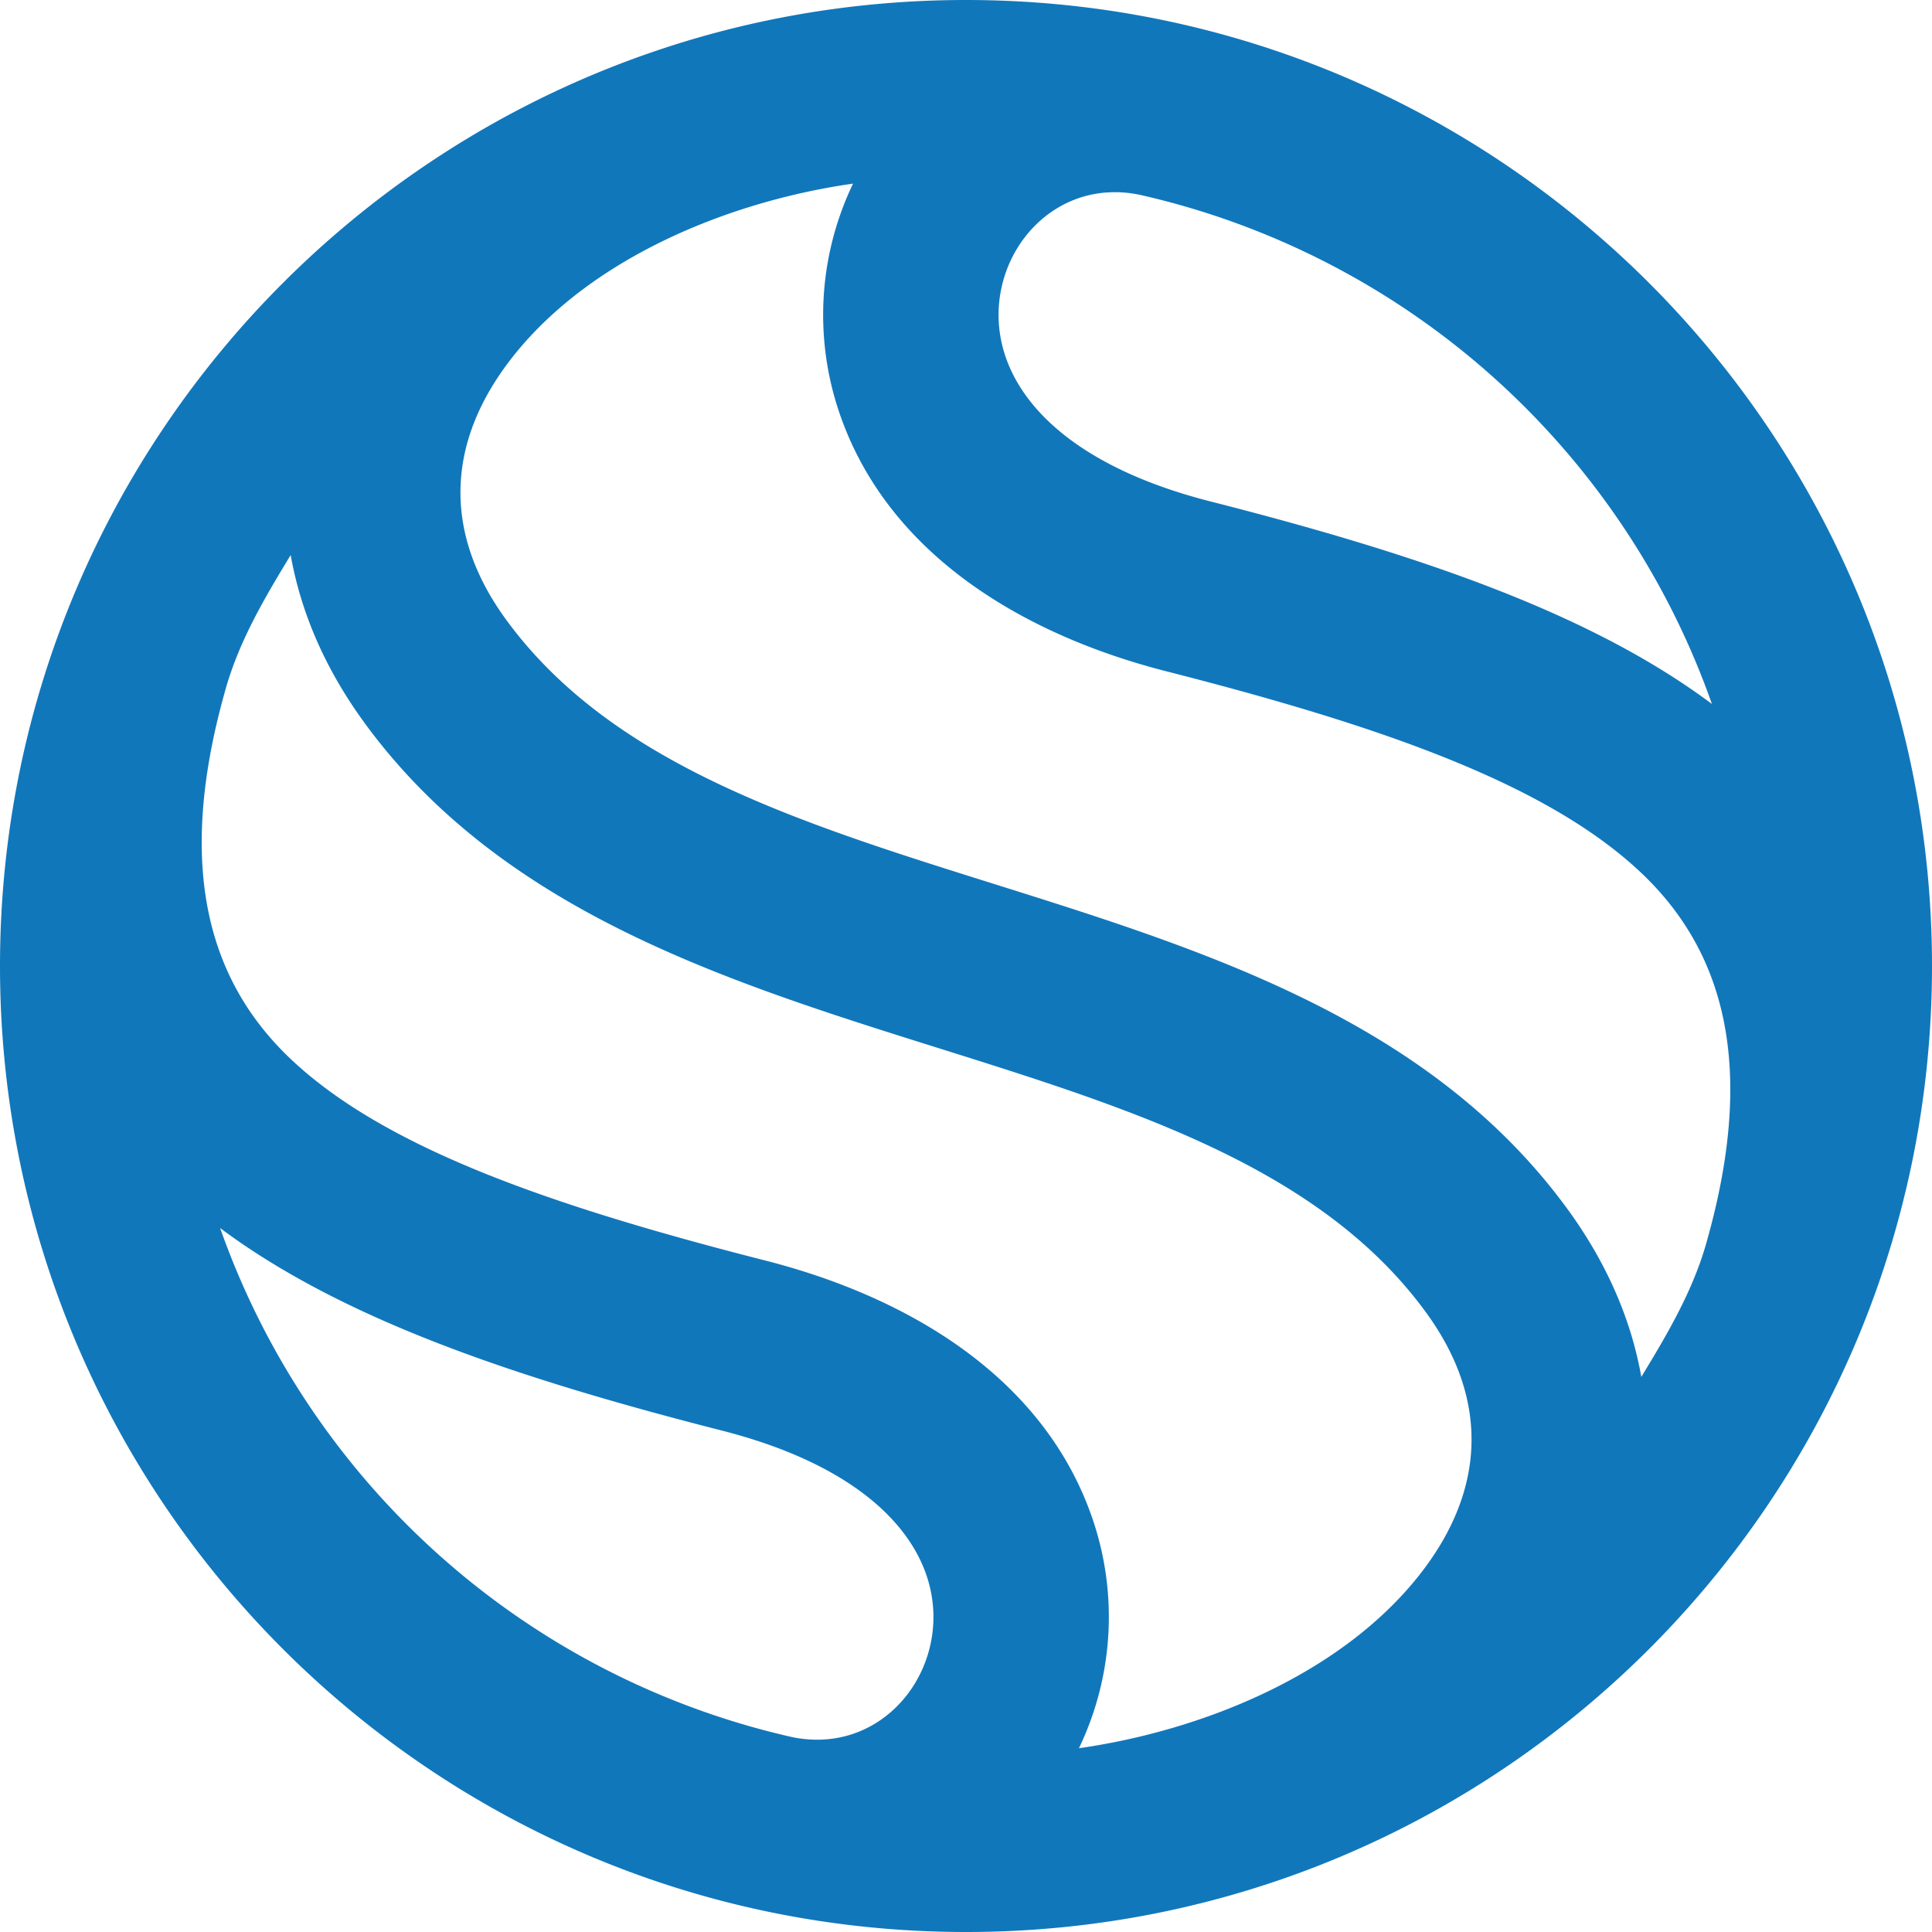 <svg role="img" width="32px" height="32px" viewBox="0 0 24 24" xmlns="http://www.w3.org/2000/svg"><title>Spond</title><path fill="#17b7a" d="M12 0C5.373 0 0 5.373 0 12s5.373 12 12 12 12-5.373 12-12S18.627 0 12 0zm-1.403 2.281a3.767 3.767 0 00-.17 2.847c.61 1.79 2.336 2.772 4.069 3.213 2.633.672 4.715 1.388 5.892 2.502 1.037.982 1.435 2.416.803 4.618-.17.59-.486 1.124-.802 1.643-.125-.706-.424-1.411-.924-2.094-3.269-4.462-10.438-3.57-13.174-7.307-.803-1.096-.747-2.236.092-3.288.979-1.226 2.69-1.917 4.214-2.134zm3.163.11c.138-.01.281.002.43.036a9.835 9.835 0 017.076 6.318c-1.514-1.132-3.655-1.86-6.233-2.517-1.528-.39-2.3-1.087-2.542-1.798-.326-.956.308-1.98 1.27-2.04zM3.611 6.895c.125.706.424 1.412.924 2.094 3.269 4.462 10.438 3.57 13.174 7.307.803 1.095.747 2.236-.092 3.288-.979 1.226-2.69 1.916-4.214 2.133.427-.89.489-1.91.17-2.846-.61-1.79-2.336-2.772-4.069-3.213-2.633-.672-4.715-1.388-5.892-2.502-1.037-.982-1.435-2.416-.803-4.618.17-.59.486-1.124.802-1.643zm-.877 8.36c1.514 1.13 3.655 1.858 6.233 2.516 1.528.39 2.3 1.087 2.542 1.798.336.985-.347 2.042-1.357 2.042-.11 0-.225-.012-.342-.039a9.835 9.835 0 01-7.076-6.318z"/></svg>